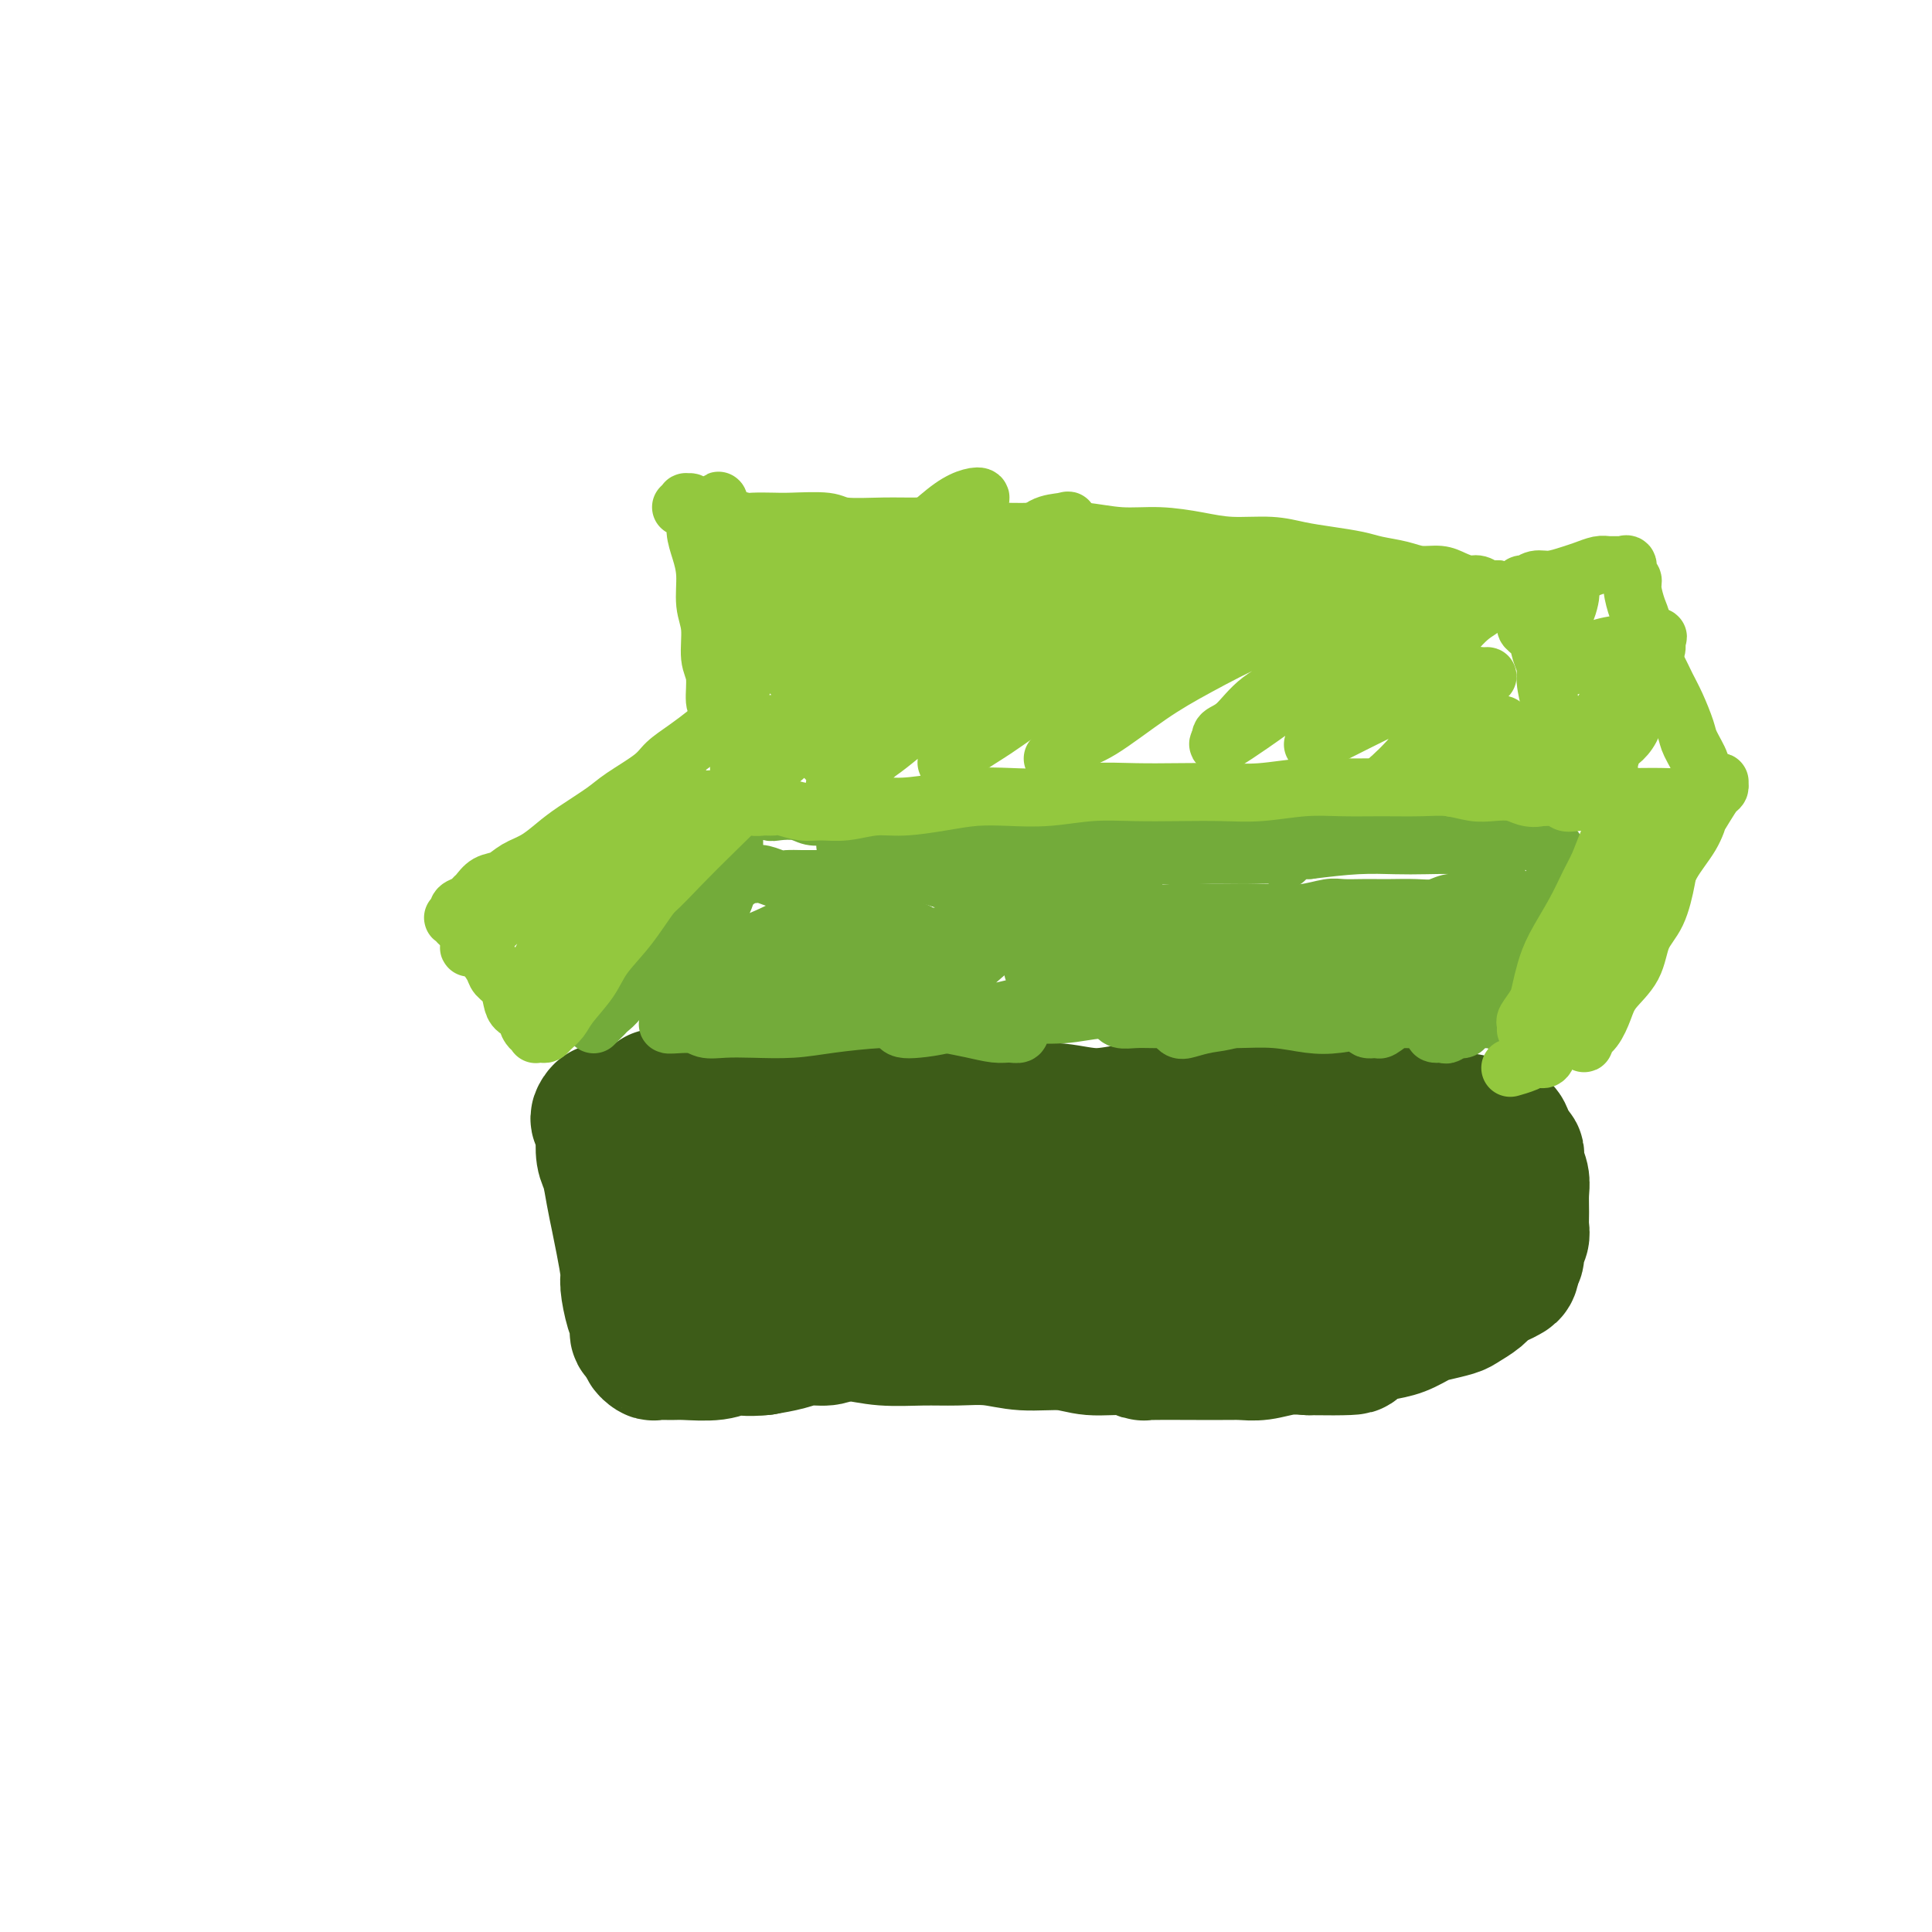 <svg viewBox='0 0 400 400' version='1.1' xmlns='http://www.w3.org/2000/svg' xmlns:xlink='http://www.w3.org/1999/xlink'><g fill='none' stroke='#3D5C18' stroke-width='28' stroke-linecap='round' stroke-linejoin='round'><path d='M126,231c-0.317,-0.511 -0.635,-1.023 -1,-1c-0.365,0.023 -0.778,0.579 -1,1c-0.222,0.421 -0.253,0.705 0,1c0.253,0.295 0.789,0.602 1,1c0.211,0.398 0.098,0.889 0,2c-0.098,1.111 -0.181,2.843 0,4c0.181,1.157 0.627,1.739 1,3c0.373,1.261 0.674,3.203 1,5c0.326,1.797 0.679,3.451 1,5c0.321,1.549 0.612,2.995 1,5c0.388,2.005 0.874,4.569 1,6c0.126,1.431 -0.106,1.728 0,3c0.106,1.272 0.551,3.518 1,5c0.449,1.482 0.904,2.201 1,3c0.096,0.799 -0.166,1.677 0,2c0.166,0.323 0.762,0.092 1,0c0.238,-0.092 0.119,-0.046 0,0'/><path d='M136,227c1.385,0.030 2.770,0.060 4,0c1.230,-0.060 2.303,-0.208 4,0c1.697,0.208 4.016,0.774 6,1c1.984,0.226 3.634,0.112 6,0c2.366,-0.112 5.449,-0.222 8,0c2.551,0.222 4.570,0.777 7,1c2.430,0.223 5.270,0.113 8,0c2.730,-0.113 5.350,-0.228 8,0c2.650,0.228 5.329,0.798 8,1c2.671,0.202 5.335,0.036 8,0c2.665,-0.036 5.330,0.057 8,0c2.670,-0.057 5.345,-0.264 8,0c2.655,0.264 5.289,0.999 8,1c2.711,0.001 5.500,-0.732 8,-1c2.500,-0.268 4.712,-0.072 7,0c2.288,0.072 4.652,0.019 7,0c2.348,-0.019 4.679,-0.005 7,0c2.321,0.005 4.633,0.000 7,0c2.367,-0.000 4.789,0.004 7,0c2.211,-0.004 4.212,-0.016 6,0c1.788,0.016 3.364,0.061 5,0c1.636,-0.061 3.332,-0.227 5,0c1.668,0.227 3.308,0.848 5,1c1.692,0.152 3.436,-0.165 5,0c1.564,0.165 2.948,0.813 4,1c1.052,0.187 1.773,-0.088 3,0c1.227,0.088 2.958,0.537 4,1c1.042,0.463 1.393,0.938 2,1c0.607,0.062 1.471,-0.291 2,0c0.529,0.291 0.723,1.226 1,2c0.277,0.774 0.639,1.387 1,2'/><path d='M313,238c0.552,0.763 0.933,0.672 1,1c0.067,0.328 -0.178,1.075 0,2c0.178,0.925 0.781,2.030 1,3c0.219,0.970 0.055,1.807 0,3c-0.055,1.193 0.000,2.743 0,4c-0.000,1.257 -0.056,2.221 0,3c0.056,0.779 0.223,1.374 0,2c-0.223,0.626 -0.836,1.282 -1,2c-0.164,0.718 0.123,1.499 0,2c-0.123,0.501 -0.654,0.723 -1,1c-0.346,0.277 -0.507,0.610 -1,1c-0.493,0.390 -1.316,0.835 -2,1c-0.684,0.165 -1.227,0.048 -2,0c-0.773,-0.048 -1.777,-0.027 -3,0c-1.223,0.027 -2.667,0.060 -4,0c-1.333,-0.060 -2.555,-0.212 -4,0c-1.445,0.212 -3.111,0.789 -5,1c-1.889,0.211 -3.999,0.057 -6,0c-2.001,-0.057 -3.891,-0.015 -6,0c-2.109,0.015 -4.436,0.004 -7,0c-2.564,-0.004 -5.365,-0.001 -8,0c-2.635,0.001 -5.103,0.000 -8,0c-2.897,-0.000 -6.221,0.000 -9,0c-2.779,-0.000 -5.012,-0.001 -8,0c-2.988,0.001 -6.730,0.004 -10,0c-3.270,-0.004 -6.070,-0.015 -9,0c-2.930,0.015 -5.992,0.057 -9,0c-3.008,-0.057 -5.961,-0.211 -9,0c-3.039,0.211 -6.164,0.788 -9,1c-2.836,0.212 -5.382,0.061 -8,0c-2.618,-0.061 -5.309,-0.030 -8,0'/><path d='M178,265c-21.656,0.087 -9.795,-0.694 -7,-1c2.795,-0.306 -3.474,-0.137 -7,0c-3.526,0.137 -4.309,0.243 -6,0c-1.691,-0.243 -4.291,-0.835 -6,-1c-1.709,-0.165 -2.528,0.095 -4,0c-1.472,-0.095 -3.596,-0.547 -5,-1c-1.404,-0.453 -2.089,-0.908 -3,-1c-0.911,-0.092 -2.048,0.180 -3,0c-0.952,-0.180 -1.717,-0.810 -2,-1c-0.283,-0.190 -0.083,0.062 0,0c0.083,-0.062 0.050,-0.439 0,-1c-0.050,-0.561 -0.117,-1.308 0,-2c0.117,-0.692 0.416,-1.329 1,-2c0.584,-0.671 1.452,-1.377 2,-2c0.548,-0.623 0.776,-1.165 1,-2c0.224,-0.835 0.445,-1.964 1,-3c0.555,-1.036 1.444,-1.979 2,-3c0.556,-1.021 0.780,-2.121 1,-3c0.220,-0.879 0.437,-1.538 1,-2c0.563,-0.462 1.471,-0.727 2,-1c0.529,-0.273 0.679,-0.556 1,-1c0.321,-0.444 0.815,-1.051 1,-1c0.185,0.051 0.062,0.760 0,1c-0.062,0.240 -0.062,0.011 0,0c0.062,-0.011 0.185,0.197 0,1c-0.185,0.803 -0.680,2.199 -1,3c-0.320,0.801 -0.467,1.005 -1,2c-0.533,0.995 -1.452,2.782 -2,4c-0.548,1.218 -0.724,1.866 -1,3c-0.276,1.134 -0.650,2.752 -1,4c-0.350,1.248 -0.675,2.124 -1,3'/><path d='M141,258c-1.021,3.774 -0.074,2.709 0,3c0.074,0.291 -0.726,1.938 -1,3c-0.274,1.062 -0.022,1.538 0,2c0.022,0.462 -0.186,0.909 0,1c0.186,0.091 0.767,-0.173 1,0c0.233,0.173 0.119,0.782 0,1c-0.119,0.218 -0.243,0.044 0,0c0.243,-0.044 0.852,0.041 1,0c0.148,-0.041 -0.165,-0.207 0,0c0.165,0.207 0.807,0.788 1,1c0.193,0.212 -0.062,0.056 0,0c0.062,-0.056 0.442,-0.011 1,0c0.558,0.011 1.294,-0.011 2,0c0.706,0.011 1.383,0.054 2,0c0.617,-0.054 1.172,-0.207 2,0c0.828,0.207 1.927,0.773 3,1c1.073,0.227 2.121,0.116 3,0c0.879,-0.116 1.591,-0.238 3,0c1.409,0.238 3.516,0.837 5,1c1.484,0.163 2.345,-0.111 3,0c0.655,0.111 1.105,0.607 2,1c0.895,0.393 2.236,0.684 3,1c0.764,0.316 0.953,0.658 1,1c0.047,0.342 -0.047,0.683 0,1c0.047,0.317 0.236,0.610 0,1c-0.236,0.390 -0.898,0.878 -2,1c-1.102,0.122 -2.643,-0.121 -4,0c-1.357,0.121 -2.531,0.606 -4,1c-1.469,0.394 -3.235,0.697 -5,1'/><path d='M158,279c-3.525,0.403 -4.836,-0.088 -6,0c-1.164,0.088 -2.181,0.757 -4,1c-1.819,0.243 -4.440,0.061 -6,0c-1.560,-0.061 -2.061,-0.003 -3,0c-0.939,0.003 -2.318,-0.051 -3,0c-0.682,0.051 -0.669,0.206 -1,0c-0.331,-0.206 -1.008,-0.772 -1,-1c0.008,-0.228 0.701,-0.117 1,0c0.299,0.117 0.205,0.241 1,0c0.795,-0.241 2.481,-0.848 4,-1c1.519,-0.152 2.872,0.152 4,0c1.128,-0.152 2.032,-0.760 4,-1c1.968,-0.240 4.998,-0.113 7,0c2.002,0.113 2.974,0.212 5,0c2.026,-0.212 5.106,-0.736 8,-1c2.894,-0.264 5.602,-0.268 8,0c2.398,0.268 4.487,0.808 7,1c2.513,0.192 5.452,0.036 8,0c2.548,-0.036 4.706,0.047 7,0c2.294,-0.047 4.724,-0.224 7,0c2.276,0.224 4.399,0.848 7,1c2.601,0.152 5.680,-0.170 8,0c2.320,0.170 3.881,0.830 6,1c2.119,0.170 4.797,-0.151 7,0c2.203,0.151 3.932,0.773 4,1c0.068,0.227 -1.526,0.057 1,0c2.526,-0.057 9.171,-0.001 13,0c3.829,0.001 4.841,-0.051 6,0c1.159,0.051 2.466,0.206 4,0c1.534,-0.206 3.295,-0.773 5,-1c1.705,-0.227 3.352,-0.113 5,0'/><path d='M271,279c16.653,0.225 6.785,-0.712 4,-1c-2.785,-0.288 1.512,0.074 4,0c2.488,-0.074 3.168,-0.583 4,-1c0.832,-0.417 1.816,-0.742 3,-1c1.184,-0.258 2.567,-0.450 4,-1c1.433,-0.550 2.915,-1.460 4,-2c1.085,-0.540 1.771,-0.712 3,-1c1.229,-0.288 3.001,-0.693 4,-1c0.999,-0.307 1.227,-0.516 2,-1c0.773,-0.484 2.092,-1.242 3,-2c0.908,-0.758 1.406,-1.516 2,-2c0.594,-0.484 1.283,-0.694 2,-1c0.717,-0.306 1.462,-0.707 2,-1c0.538,-0.293 0.871,-0.478 1,-1c0.129,-0.522 0.056,-1.382 0,-2c-0.056,-0.618 -0.094,-0.996 0,-1c0.094,-0.004 0.321,0.364 0,0c-0.321,-0.364 -1.189,-1.462 -2,-2c-0.811,-0.538 -1.565,-0.517 -2,-1c-0.435,-0.483 -0.550,-1.470 -1,-2c-0.450,-0.530 -1.234,-0.603 -2,-1c-0.766,-0.397 -1.514,-1.117 -2,-2c-0.486,-0.883 -0.712,-1.928 -1,-3c-0.288,-1.072 -0.640,-2.171 -1,-3c-0.360,-0.829 -0.727,-1.389 -1,-2c-0.273,-0.611 -0.450,-1.274 -1,-2c-0.550,-0.726 -1.473,-1.515 -2,-2c-0.527,-0.485 -0.657,-0.666 -1,-1c-0.343,-0.334 -0.900,-0.821 -2,-1c-1.100,-0.179 -2.743,-0.051 -4,0c-1.257,0.051 -2.129,0.026 -3,0'/><path d='M288,238c-2.939,-0.428 -4.286,0.501 -6,1c-1.714,0.499 -3.795,0.567 -6,1c-2.205,0.433 -4.533,1.230 -7,2c-2.467,0.770 -5.071,1.513 -8,2c-2.929,0.487 -6.181,0.718 -9,1c-2.819,0.282 -5.203,0.616 -8,1c-2.797,0.384 -6.006,0.817 -9,1c-2.994,0.183 -5.772,0.116 -9,0c-3.228,-0.116 -6.906,-0.280 -10,0c-3.094,0.280 -5.604,1.004 -8,1c-2.396,-0.004 -4.679,-0.737 -7,-1c-2.321,-0.263 -4.681,-0.057 -7,0c-2.319,0.057 -4.596,-0.036 -7,0c-2.404,0.036 -4.936,0.202 -7,0c-2.064,-0.202 -3.660,-0.772 -5,-1c-1.340,-0.228 -2.425,-0.114 -4,0c-1.575,0.114 -3.641,0.227 -5,0c-1.359,-0.227 -2.011,-0.793 -3,-1c-0.989,-0.207 -2.314,-0.056 -3,0c-0.686,0.056 -0.731,0.016 -1,0c-0.269,-0.016 -0.761,-0.008 -1,0c-0.239,0.008 -0.225,0.015 1,0c1.225,-0.015 3.662,-0.053 5,0c1.338,0.053 1.578,0.196 3,0c1.422,-0.196 4.025,-0.732 6,-1c1.975,-0.268 3.323,-0.268 5,0c1.677,0.268 3.682,0.803 6,1c2.318,0.197 4.948,0.056 7,0c2.052,-0.056 3.526,-0.028 5,0'/><path d='M196,245c6.730,0.061 5.555,0.212 6,0c0.445,-0.212 2.510,-0.788 4,-1c1.490,-0.212 2.404,-0.060 3,0c0.596,0.060 0.873,0.029 1,0c0.127,-0.029 0.104,-0.057 0,0c-0.104,0.057 -0.288,0.197 -1,0c-0.712,-0.197 -1.953,-0.732 -3,-1c-1.047,-0.268 -1.901,-0.269 -3,0c-1.099,0.269 -2.445,0.808 -4,1c-1.555,0.192 -3.319,0.037 -5,0c-1.681,-0.037 -3.277,0.043 -5,0c-1.723,-0.043 -3.572,-0.208 -5,0c-1.428,0.208 -2.435,0.788 -3,1c-0.565,0.212 -0.687,0.057 -1,0c-0.313,-0.057 -0.815,-0.015 -1,0c-0.185,0.015 -0.053,0.004 0,0c0.053,-0.004 0.026,-0.002 0,0'/></g>
<g fill='none' stroke='#73AB3A' stroke-width='12' stroke-linecap='round' stroke-linejoin='round'><path d='M123,212c0.023,-0.024 0.047,-0.047 0,0c-0.047,0.047 -0.164,0.166 0,0c0.164,-0.166 0.610,-0.615 1,-1c0.390,-0.385 0.726,-0.706 1,-1c0.274,-0.294 0.486,-0.561 1,-1c0.514,-0.439 1.329,-1.050 2,-2c0.671,-0.950 1.199,-2.240 2,-3c0.801,-0.760 1.876,-0.989 3,-2c1.124,-1.011 2.296,-2.803 3,-4c0.704,-1.197 0.939,-1.798 2,-3c1.061,-1.202 2.949,-3.005 4,-4c1.051,-0.995 1.267,-1.180 2,-2c0.733,-0.820 1.983,-2.273 3,-3c1.017,-0.727 1.800,-0.727 2,-1c0.200,-0.273 -0.184,-0.818 0,-1c0.184,-0.182 0.937,0.000 1,0c0.063,-0.000 -0.565,-0.182 -1,0c-0.435,0.182 -0.677,0.728 -1,1c-0.323,0.272 -0.726,0.269 -1,1c-0.274,0.731 -0.420,2.197 -1,3c-0.580,0.803 -1.594,0.944 -2,1c-0.406,0.056 -0.203,0.028 0,0'/><path d='M135,200c-0.397,0.096 -0.795,0.193 -1,0c-0.205,-0.193 -0.218,-0.674 0,-1c0.218,-0.326 0.666,-0.495 1,-1c0.334,-0.505 0.555,-1.346 1,-2c0.445,-0.654 1.116,-1.121 2,-2c0.884,-0.879 1.981,-2.172 3,-3c1.019,-0.828 1.960,-1.193 3,-2c1.040,-0.807 2.177,-2.058 3,-3c0.823,-0.942 1.330,-1.577 2,-2c0.670,-0.423 1.504,-0.635 2,-1c0.496,-0.365 0.654,-0.882 1,-1c0.346,-0.118 0.880,0.165 1,0c0.120,-0.165 -0.176,-0.776 0,-1c0.176,-0.224 0.823,-0.061 1,0c0.177,0.061 -0.114,0.020 0,0c0.114,-0.020 0.635,-0.019 1,0c0.365,0.019 0.576,0.058 1,0c0.424,-0.058 1.061,-0.212 2,0c0.939,0.212 2.180,0.789 3,1c0.820,0.211 1.218,0.057 2,0c0.782,-0.057 1.948,-0.015 3,0c1.052,0.015 1.990,0.005 3,0c1.010,-0.005 2.093,-0.005 3,0c0.907,0.005 1.638,0.015 3,0c1.362,-0.015 3.354,-0.054 5,0c1.646,0.054 2.946,0.200 4,0c1.054,-0.200 1.861,-0.746 3,-1c1.139,-0.254 2.611,-0.215 4,0c1.389,0.215 2.694,0.608 4,1'/><path d='M195,182c6.497,0.150 2.741,0.027 2,0c-0.741,-0.027 1.534,0.044 3,0c1.466,-0.044 2.124,-0.204 3,0c0.876,0.204 1.971,0.772 3,1c1.029,0.228 1.993,0.117 3,0c1.007,-0.117 2.059,-0.238 3,0c0.941,0.238 1.773,0.837 3,1c1.227,0.163 2.849,-0.110 4,0c1.151,0.110 1.831,0.603 3,1c1.169,0.397 2.829,0.699 4,1c1.171,0.301 1.854,0.603 3,1c1.146,0.397 2.755,0.891 4,1c1.245,0.109 2.126,-0.167 3,0c0.874,0.167 1.741,0.777 3,1c1.259,0.223 2.911,0.060 4,0c1.089,-0.060 1.617,-0.016 3,0c1.383,0.016 3.622,0.004 5,0c1.378,-0.004 1.897,-0.000 3,0c1.103,0.000 2.792,-0.004 4,0c1.208,0.004 1.936,0.015 3,0c1.064,-0.015 2.466,-0.057 4,0c1.534,0.057 3.201,0.211 5,0c1.799,-0.211 3.729,-0.789 5,-1c1.271,-0.211 1.883,-0.057 3,0c1.117,0.057 2.739,0.016 4,0c1.261,-0.016 2.161,-0.008 3,0c0.839,0.008 1.617,0.016 3,0c1.383,-0.016 3.371,-0.056 5,0c1.629,0.056 2.900,0.207 4,0c1.100,-0.207 2.029,-0.774 3,-1c0.971,-0.226 1.986,-0.113 3,0'/><path d='M303,187c10.721,-0.520 5.525,-0.820 4,-1c-1.525,-0.180 0.621,-0.240 2,0c1.379,0.240 1.990,0.782 3,1c1.010,0.218 2.418,0.114 3,0c0.582,-0.114 0.338,-0.238 1,0c0.662,0.238 2.230,0.837 3,1c0.770,0.163 0.743,-0.109 1,0c0.257,0.109 0.798,0.598 1,1c0.202,0.402 0.065,0.716 0,1c-0.065,0.284 -0.059,0.539 0,1c0.059,0.461 0.171,1.127 0,2c-0.171,0.873 -0.623,1.952 -1,3c-0.377,1.048 -0.678,2.066 -1,3c-0.322,0.934 -0.664,1.783 -1,3c-0.336,1.217 -0.664,2.803 -1,4c-0.336,1.197 -0.678,2.004 -1,3c-0.322,0.996 -0.622,2.181 -1,3c-0.378,0.819 -0.833,1.273 -1,2c-0.167,0.727 -0.045,1.726 0,2c0.045,0.274 0.012,-0.178 0,0c-0.012,0.178 -0.003,0.985 0,1c0.003,0.015 -0.000,-0.762 0,-1c0.000,-0.238 0.004,0.062 0,0c-0.004,-0.062 -0.015,-0.484 0,-1c0.015,-0.516 0.057,-1.124 0,-2c-0.057,-0.876 -0.211,-2.021 0,-3c0.211,-0.979 0.789,-1.793 1,-3c0.211,-1.207 0.057,-2.808 0,-4c-0.057,-1.192 -0.015,-1.975 0,-3c0.015,-1.025 0.004,-2.293 0,-3c-0.004,-0.707 -0.002,-0.854 0,-1'/><path d='M315,196c0.142,-3.247 -0.002,-1.363 0,-1c0.002,0.363 0.149,-0.795 0,-1c-0.149,-0.205 -0.595,0.542 -1,1c-0.405,0.458 -0.768,0.627 -1,1c-0.232,0.373 -0.332,0.948 -1,2c-0.668,1.052 -1.905,2.579 -3,4c-1.095,1.421 -2.047,2.734 -2,3c0.047,0.266 1.095,-0.517 0,1c-1.095,1.517 -4.333,5.333 -6,7c-1.667,1.667 -1.764,1.184 -2,1c-0.236,-0.184 -0.611,-0.068 -1,0c-0.389,0.068 -0.792,0.087 -1,0c-0.208,-0.087 -0.221,-0.281 0,-1c0.221,-0.719 0.675,-1.965 1,-3c0.325,-1.035 0.521,-1.860 1,-3c0.479,-1.140 1.242,-2.596 2,-4c0.758,-1.404 1.511,-2.755 2,-4c0.489,-1.245 0.713,-2.385 1,-3c0.287,-0.615 0.637,-0.707 1,-1c0.363,-0.293 0.738,-0.787 1,-1c0.262,-0.213 0.411,-0.145 0,0c-0.411,0.145 -1.383,0.366 -2,1c-0.617,0.634 -0.880,1.680 -2,3c-1.120,1.320 -3.097,2.914 -4,4c-0.903,1.086 -0.733,1.666 -2,3c-1.267,1.334 -3.972,3.423 -6,5c-2.028,1.577 -3.381,2.641 -4,3c-0.619,0.359 -0.506,0.014 -1,0c-0.494,-0.014 -1.594,0.304 -2,0c-0.406,-0.304 -0.116,-1.230 0,-2c0.116,-0.770 0.058,-1.385 0,-2'/><path d='M283,209c-0.330,-1.626 0.346,-3.692 1,-5c0.654,-1.308 1.286,-1.858 2,-3c0.714,-1.142 1.511,-2.877 2,-4c0.489,-1.123 0.671,-1.633 1,-2c0.329,-0.367 0.804,-0.592 1,-1c0.196,-0.408 0.112,-1.000 0,-1c-0.112,0.000 -0.252,0.593 -1,1c-0.748,0.407 -2.103,0.629 -3,1c-0.897,0.371 -1.337,0.891 -3,2c-1.663,1.109 -4.548,2.808 -7,4c-2.452,1.192 -4.470,1.878 -7,3c-2.530,1.122 -5.570,2.680 -8,4c-2.430,1.320 -4.249,2.400 -6,3c-1.751,0.600 -3.434,0.718 -5,1c-1.566,0.282 -3.017,0.727 -4,1c-0.983,0.273 -1.499,0.375 -2,0c-0.501,-0.375 -0.986,-1.227 -1,-2c-0.014,-0.773 0.443,-1.467 1,-2c0.557,-0.533 1.215,-0.906 2,-2c0.785,-1.094 1.698,-2.910 3,-4c1.302,-1.090 2.992,-1.454 4,-2c1.008,-0.546 1.334,-1.272 2,-2c0.666,-0.728 1.671,-1.457 2,-2c0.329,-0.543 -0.019,-0.900 0,-1c0.019,-0.100 0.403,0.055 0,0c-0.403,-0.055 -1.594,-0.321 -3,0c-1.406,0.321 -3.026,1.230 -5,2c-1.974,0.770 -4.302,1.402 -7,2c-2.698,0.598 -5.765,1.161 -9,2c-3.235,0.839 -6.639,1.954 -10,3c-3.361,1.046 -6.681,2.023 -10,3'/><path d='M213,208c-8.446,2.049 -7.560,1.671 -9,2c-1.440,0.329 -5.207,1.365 -8,2c-2.793,0.635 -4.613,0.870 -6,1c-1.387,0.130 -2.343,0.155 -3,0c-0.657,-0.155 -1.016,-0.490 -1,-1c0.016,-0.510 0.407,-1.194 1,-2c0.593,-0.806 1.387,-1.734 3,-3c1.613,-1.266 4.046,-2.872 6,-4c1.954,-1.128 3.429,-1.780 5,-3c1.571,-1.220 3.239,-3.007 5,-4c1.761,-0.993 3.615,-1.191 5,-2c1.385,-0.809 2.302,-2.228 3,-3c0.698,-0.772 1.176,-0.895 1,-1c-0.176,-0.105 -1.008,-0.190 -2,0c-0.992,0.190 -2.145,0.655 -4,1c-1.855,0.345 -4.413,0.571 -7,1c-2.587,0.429 -5.205,1.060 -8,2c-2.795,0.940 -5.769,2.188 -9,3c-3.231,0.812 -6.718,1.189 -10,2c-3.282,0.811 -6.358,2.056 -9,3c-2.642,0.944 -4.850,1.586 -7,2c-2.150,0.414 -4.242,0.601 -6,1c-1.758,0.399 -3.181,1.012 -4,1c-0.819,-0.012 -1.032,-0.648 -1,-1c0.032,-0.352 0.310,-0.419 1,-1c0.690,-0.581 1.791,-1.674 3,-3c1.209,-1.326 2.526,-2.883 4,-4c1.474,-1.117 3.107,-1.794 5,-3c1.893,-1.206 4.048,-2.940 6,-4c1.952,-1.060 3.701,-1.446 5,-2c1.299,-0.554 2.150,-1.277 3,-2'/><path d='M175,186c3.364,-1.921 2.273,-1.225 2,-1c-0.273,0.225 0.271,-0.023 0,0c-0.271,0.023 -1.358,0.317 -3,1c-1.642,0.683 -3.840,1.755 -6,3c-2.160,1.245 -4.283,2.662 -7,4c-2.717,1.338 -6.029,2.597 -9,4c-2.971,1.403 -5.602,2.950 -8,4c-2.398,1.050 -4.563,1.602 -6,2c-1.437,0.398 -2.147,0.640 -3,1c-0.853,0.360 -1.849,0.838 -2,1c-0.151,0.162 0.544,0.009 1,0c0.456,-0.009 0.675,0.125 2,0c1.325,-0.125 3.756,-0.509 6,-1c2.244,-0.491 4.300,-1.091 7,-2c2.700,-0.909 6.044,-2.129 9,-3c2.956,-0.871 5.525,-1.393 8,-2c2.475,-0.607 4.857,-1.298 8,-2c3.143,-0.702 7.049,-1.416 9,-2c1.951,-0.584 1.948,-1.037 3,-1c1.052,0.037 3.159,0.566 4,1c0.841,0.434 0.416,0.774 0,1c-0.416,0.226 -0.822,0.338 -2,1c-1.178,0.662 -3.128,1.872 -5,3c-1.872,1.128 -3.666,2.172 -6,3c-2.334,0.828 -5.209,1.440 -8,2c-2.791,0.560 -5.497,1.068 -8,2c-2.503,0.932 -4.803,2.288 -7,3c-2.197,0.712 -4.290,0.778 -6,1c-1.710,0.222 -3.037,0.598 -4,1c-0.963,0.402 -1.561,0.829 -2,1c-0.439,0.171 -0.720,0.085 -1,0'/><path d='M141,211c-5.539,1.713 -1.387,0.996 1,1c2.387,0.004 3.007,0.730 4,1c0.993,0.270 2.357,0.083 4,0c1.643,-0.083 3.564,-0.061 6,0c2.436,0.061 5.388,0.160 8,0c2.612,-0.160 4.886,-0.580 8,-1c3.114,-0.420 7.068,-0.842 10,-1c2.932,-0.158 4.841,-0.052 7,0c2.159,0.052 4.568,0.051 7,0c2.432,-0.051 4.888,-0.154 7,0c2.112,0.154 3.881,0.563 5,1c1.119,0.437 1.589,0.903 2,1c0.411,0.097 0.765,-0.173 1,0c0.235,0.173 0.353,0.790 0,1c-0.353,0.210 -1.177,0.015 -2,0c-0.823,-0.015 -1.647,0.151 -3,0c-1.353,-0.151 -3.237,-0.619 -5,-1c-1.763,-0.381 -3.405,-0.677 -5,-1c-1.595,-0.323 -3.141,-0.675 -5,-1c-1.859,-0.325 -4.030,-0.624 -6,-1c-1.970,-0.376 -3.740,-0.829 -5,-1c-1.260,-0.171 -2.010,-0.060 -3,0c-0.990,0.060 -2.219,0.069 -3,0c-0.781,-0.069 -1.113,-0.215 -1,0c0.113,0.215 0.672,0.790 1,1c0.328,0.210 0.426,0.056 1,0c0.574,-0.056 1.623,-0.015 3,0c1.377,0.015 3.080,0.004 5,0c1.920,-0.004 4.055,-0.001 6,0c1.945,0.001 3.698,0.000 6,0c2.302,-0.000 5.151,-0.000 8,0'/><path d='M203,210c5.844,0.138 5.954,-0.016 8,0c2.046,0.016 6.029,0.201 9,0c2.971,-0.201 4.930,-0.790 8,-1c3.070,-0.210 7.251,-0.043 10,0c2.749,0.043 4.065,-0.040 6,0c1.935,0.040 4.489,0.203 7,0c2.511,-0.203 4.981,-0.772 7,-1c2.019,-0.228 3.588,-0.114 5,0c1.412,0.114 2.667,0.227 4,0c1.333,-0.227 2.746,-0.793 4,-1c1.254,-0.207 2.350,-0.056 3,0c0.650,0.056 0.853,0.015 1,0c0.147,-0.015 0.236,-0.004 0,0c-0.236,0.004 -0.799,0.001 -2,0c-1.201,-0.001 -3.042,-0.001 -4,0c-0.958,0.001 -1.033,0.001 -2,0c-0.967,-0.001 -2.827,-0.003 -5,0c-2.173,0.003 -4.659,0.012 -7,0c-2.341,-0.012 -4.538,-0.044 -7,0c-2.462,0.044 -5.191,0.163 -8,0c-2.809,-0.163 -5.699,-0.607 -8,-1c-2.301,-0.393 -4.015,-0.734 -6,-1c-1.985,-0.266 -4.243,-0.456 -6,-1c-1.757,-0.544 -3.012,-1.440 -4,-2c-0.988,-0.560 -1.708,-0.784 -2,-1c-0.292,-0.216 -0.157,-0.426 0,-1c0.157,-0.574 0.335,-1.513 1,-2c0.665,-0.487 1.817,-0.522 3,-1c1.183,-0.478 2.395,-1.398 4,-2c1.605,-0.602 3.601,-0.886 5,-1c1.399,-0.114 2.199,-0.057 3,0'/><path d='M230,194c3.327,-1.159 3.643,-1.058 4,-1c0.357,0.058 0.755,0.072 1,0c0.245,-0.072 0.339,-0.230 0,0c-0.339,0.230 -1.109,0.846 -2,1c-0.891,0.154 -1.901,-0.156 -3,0c-1.099,0.156 -2.286,0.778 -4,1c-1.714,0.222 -3.955,0.045 -6,0c-2.045,-0.045 -3.892,0.040 -6,0c-2.108,-0.040 -4.475,-0.207 -6,0c-1.525,0.207 -2.208,0.788 -3,1c-0.792,0.212 -1.693,0.056 -2,0c-0.307,-0.056 -0.018,-0.011 0,0c0.018,0.011 -0.233,-0.012 0,0c0.233,0.012 0.950,0.058 2,0c1.050,-0.058 2.432,-0.219 4,0c1.568,0.219 3.324,0.818 6,1c2.676,0.182 6.274,-0.053 9,0c2.726,0.053 4.580,0.393 7,1c2.420,0.607 5.405,1.482 9,2c3.595,0.518 7.801,0.679 11,1c3.199,0.321 5.393,0.803 8,1c2.607,0.197 5.629,0.108 8,0c2.371,-0.108 4.092,-0.235 6,0c1.908,0.235 4.002,0.831 6,1c1.998,0.169 3.899,-0.091 5,0c1.101,0.091 1.402,0.531 2,1c0.598,0.469 1.495,0.965 2,1c0.505,0.035 0.620,-0.393 0,0c-0.620,0.393 -1.975,1.606 -3,2c-1.025,0.394 -1.722,-0.030 -3,0c-1.278,0.030 -3.139,0.515 -5,1'/><path d='M277,208c-2.929,0.464 -4.752,0.123 -7,0c-2.248,-0.123 -4.920,-0.029 -7,0c-2.080,0.029 -3.567,-0.007 -6,0c-2.433,0.007 -5.811,0.058 -8,0c-2.189,-0.058 -3.189,-0.226 -5,0c-1.811,0.226 -4.433,0.844 -6,1c-1.567,0.156 -2.079,-0.151 -3,0c-0.921,0.151 -2.252,0.758 -3,1c-0.748,0.242 -0.912,0.117 -1,0c-0.088,-0.117 -0.098,-0.228 0,0c0.098,0.228 0.305,0.793 1,1c0.695,0.207 1.877,0.056 3,0c1.123,-0.056 2.188,-0.016 4,0c1.812,0.016 4.370,0.008 6,0c1.630,-0.008 2.331,-0.015 4,0c1.669,0.015 4.306,0.053 7,0c2.694,-0.053 5.445,-0.196 8,0c2.555,0.196 4.915,0.732 7,1c2.085,0.268 3.895,0.268 6,0c2.105,-0.268 4.504,-0.803 7,-1c2.496,-0.197 5.088,-0.057 7,0c1.912,0.057 3.145,0.030 5,0c1.855,-0.030 4.330,-0.064 6,0c1.670,0.064 2.533,0.228 4,0c1.467,-0.228 3.539,-0.846 5,-1c1.461,-0.154 2.311,0.155 3,0c0.689,-0.155 1.216,-0.773 2,-1c0.784,-0.227 1.827,-0.061 2,0c0.173,0.061 -0.522,0.017 -1,0c-0.478,-0.017 -0.739,-0.009 -1,0'/><path d='M316,209c5.448,-0.220 -0.432,0.728 -3,1c-2.568,0.272 -1.826,-0.134 -2,0c-0.174,0.134 -1.266,0.807 -2,1c-0.734,0.193 -1.111,-0.095 -2,0c-0.889,0.095 -2.292,0.571 -3,1c-0.708,0.429 -0.722,0.809 -1,1c-0.278,0.191 -0.821,0.192 -1,0c-0.179,-0.192 0.007,-0.576 0,-1c-0.007,-0.424 -0.205,-0.889 0,-1c0.205,-0.111 0.814,0.132 1,0c0.186,-0.132 -0.051,-0.640 0,-1c0.051,-0.360 0.391,-0.571 1,-1c0.609,-0.429 1.488,-1.075 2,-2c0.512,-0.925 0.658,-2.128 1,-3c0.342,-0.872 0.880,-1.413 1,-2c0.120,-0.587 -0.178,-1.219 0,-2c0.178,-0.781 0.832,-1.712 1,-2c0.168,-0.288 -0.148,0.067 0,0c0.148,-0.067 0.761,-0.555 1,-1c0.239,-0.445 0.102,-0.847 0,-1c-0.102,-0.153 -0.171,-0.055 0,0c0.171,0.055 0.583,0.069 1,0c0.417,-0.069 0.840,-0.222 1,0c0.160,0.222 0.058,0.819 0,1c-0.058,0.181 -0.073,-0.053 0,0c0.073,0.053 0.233,0.393 0,1c-0.233,0.607 -0.858,1.480 -1,2c-0.142,0.520 0.199,0.686 0,1c-0.199,0.314 -0.938,0.777 -1,1c-0.062,0.223 0.554,0.207 1,0c0.446,-0.207 0.723,-0.603 1,-1'/><path d='M312,201c0.487,0.544 0.705,-0.095 1,-1c0.295,-0.905 0.668,-2.075 1,-3c0.332,-0.925 0.622,-1.603 1,-2c0.378,-0.397 0.845,-0.512 1,-1c0.155,-0.488 -0.002,-1.350 0,-2c0.002,-0.650 0.163,-1.087 0,-1c-0.163,0.087 -0.650,0.699 -1,1c-0.350,0.301 -0.564,0.290 -1,1c-0.436,0.710 -1.094,2.140 -2,3c-0.906,0.860 -2.060,1.149 -3,2c-0.940,0.851 -1.667,2.264 -2,3c-0.333,0.736 -0.272,0.796 -1,1c-0.728,0.204 -2.244,0.551 -3,1c-0.756,0.449 -0.750,0.999 -1,1c-0.250,0.001 -0.756,-0.548 -1,-1c-0.244,-0.452 -0.227,-0.808 -1,-1c-0.773,-0.192 -2.334,-0.218 -3,-1c-0.666,-0.782 -0.435,-2.318 -1,-3c-0.565,-0.682 -1.927,-0.509 -3,-1c-1.073,-0.491 -1.856,-1.644 -3,-2c-1.144,-0.356 -2.647,0.086 -4,0c-1.353,-0.086 -2.555,-0.700 -4,-1c-1.445,-0.300 -3.135,-0.287 -5,0c-1.865,0.287 -3.907,0.847 -6,1c-2.093,0.153 -4.237,-0.102 -7,0c-2.763,0.102 -6.146,0.560 -9,1c-2.854,0.440 -5.179,0.861 -8,1c-2.821,0.139 -6.138,-0.004 -9,0c-2.862,0.004 -5.271,0.155 -8,0c-2.729,-0.155 -5.780,-0.616 -8,-1c-2.220,-0.384 -3.610,-0.692 -5,-1'/><path d='M217,195c-11.018,-0.104 -6.064,-0.865 -5,-1c1.064,-0.135 -1.764,0.356 -3,0c-1.236,-0.356 -0.881,-1.561 -1,-2c-0.119,-0.439 -0.711,-0.114 -1,0c-0.289,0.114 -0.273,0.017 0,0c0.273,-0.017 0.805,0.047 1,0c0.195,-0.047 0.052,-0.205 0,0c-0.052,0.205 -0.015,0.773 0,1c0.015,0.227 0.007,0.114 0,0'/><path d='M146,194c-0.089,-0.893 -0.179,-1.785 0,-2c0.179,-0.215 0.625,0.249 1,0c0.375,-0.249 0.679,-1.211 1,-2c0.321,-0.789 0.660,-1.404 1,-2c0.340,-0.596 0.679,-1.174 1,-2c0.321,-0.826 0.622,-1.901 1,-3c0.378,-1.099 0.833,-2.223 1,-3c0.167,-0.777 0.045,-1.206 0,-2c-0.045,-0.794 -0.012,-1.953 0,-3c0.012,-1.047 0.003,-1.983 0,-3c-0.003,-1.017 -0.002,-2.115 0,-3c0.002,-0.885 0.003,-1.558 0,-2c-0.003,-0.442 -0.012,-0.652 0,-1c0.012,-0.348 0.045,-0.835 0,-1c-0.045,-0.165 -0.169,-0.007 0,0c0.169,0.007 0.630,-0.138 1,0c0.370,0.138 0.650,0.559 1,1c0.350,0.441 0.772,0.902 1,1c0.228,0.098 0.262,-0.166 1,0c0.738,0.166 2.179,0.762 3,1c0.821,0.238 1.022,0.116 2,0c0.978,-0.116 2.733,-0.227 4,0c1.267,0.227 2.046,0.793 3,1c0.954,0.207 2.085,0.055 3,0c0.915,-0.055 1.615,-0.015 3,0c1.385,0.015 3.454,0.004 5,0c1.546,-0.004 2.570,-0.001 4,0c1.430,0.001 3.266,0.000 5,0c1.734,-0.000 3.367,-0.000 5,0'/><path d='M193,169c7.198,0.464 4.694,0.124 5,0c0.306,-0.124 3.424,-0.033 6,0c2.576,0.033 4.611,0.009 6,0c1.389,-0.009 2.134,-0.002 4,0c1.866,0.002 4.855,0.001 7,0c2.145,-0.001 3.448,-0.000 5,0c1.552,0.000 3.354,0.000 5,0c1.646,-0.000 3.135,-0.000 5,0c1.865,0.000 4.104,0.000 6,0c1.896,-0.000 3.447,-0.000 5,0c1.553,0.000 3.107,0.000 5,0c1.893,-0.000 4.126,-0.001 6,0c1.874,0.001 3.390,0.004 5,0c1.610,-0.004 3.316,-0.015 5,0c1.684,0.015 3.348,0.055 5,0c1.652,-0.055 3.291,-0.207 5,0c1.709,0.207 3.486,0.772 5,1c1.514,0.228 2.764,0.117 4,0c1.236,-0.117 2.456,-0.242 4,0c1.544,0.242 3.411,0.849 5,1c1.589,0.151 2.898,-0.156 4,0c1.102,0.156 1.996,0.774 3,1c1.004,0.226 2.119,0.060 3,0c0.881,-0.060 1.528,-0.012 2,0c0.472,0.012 0.771,-0.011 1,0c0.229,0.011 0.390,0.055 1,0c0.610,-0.055 1.669,-0.208 2,0c0.331,0.208 -0.066,0.777 0,1c0.066,0.223 0.595,0.098 1,0c0.405,-0.098 0.687,-0.171 1,0c0.313,0.171 0.656,0.585 1,1'/><path d='M315,174c6.356,0.791 3.746,0.267 3,0c-0.746,-0.267 0.374,-0.279 1,0c0.626,0.279 0.760,0.848 1,1c0.240,0.152 0.587,-0.114 1,0c0.413,0.114 0.891,0.607 1,1c0.109,0.393 -0.151,0.685 0,1c0.151,0.315 0.713,0.653 1,1c0.287,0.347 0.298,0.704 0,1c-0.298,0.296 -0.905,0.532 -1,1c-0.095,0.468 0.322,1.167 0,2c-0.322,0.833 -1.382,1.799 -2,3c-0.618,1.201 -0.795,2.636 -1,4c-0.205,1.364 -0.437,2.657 -1,4c-0.563,1.343 -1.456,2.737 -2,4c-0.544,1.263 -0.738,2.396 -1,3c-0.262,0.604 -0.591,0.680 -1,1c-0.409,0.320 -0.898,0.884 -1,1c-0.102,0.116 0.184,-0.216 0,-1c-0.184,-0.784 -0.837,-2.018 -1,-3c-0.163,-0.982 0.163,-1.710 0,-3c-0.163,-1.290 -0.814,-3.143 -1,-5c-0.186,-1.857 0.095,-3.720 0,-5c-0.095,-1.280 -0.564,-1.979 -1,-3c-0.436,-1.021 -0.839,-2.365 -1,-3c-0.161,-0.635 -0.080,-0.562 -1,-1c-0.920,-0.438 -2.839,-1.386 -4,-2c-1.161,-0.614 -1.562,-0.894 -3,-1c-1.438,-0.106 -3.911,-0.039 -6,0c-2.089,0.039 -3.793,0.049 -6,0c-2.207,-0.049 -4.916,-0.157 -8,0c-3.084,0.157 -6.542,0.578 -10,1'/><path d='M271,176c-6.609,0.094 -8.130,-0.170 -11,0c-2.870,0.170 -7.089,0.774 -11,1c-3.911,0.226 -7.516,0.072 -11,0c-3.484,-0.072 -6.849,-0.064 -10,0c-3.151,0.064 -6.088,0.185 -9,0c-2.912,-0.185 -5.799,-0.675 -9,-1c-3.201,-0.325 -6.715,-0.484 -9,-1c-2.285,-0.516 -3.339,-1.388 -5,-2c-1.661,-0.612 -3.927,-0.963 -6,-1c-2.073,-0.037 -3.953,0.242 -5,0c-1.047,-0.242 -1.260,-1.004 -2,-1c-0.740,0.004 -2.006,0.776 -2,1c0.006,0.224 1.284,-0.098 2,0c0.716,0.098 0.870,0.617 2,1c1.130,0.383 3.236,0.631 5,1c1.764,0.369 3.186,0.858 5,1c1.814,0.142 4.019,-0.064 6,0c1.981,0.064 3.737,0.398 6,1c2.263,0.602 5.033,1.471 7,2c1.967,0.529 3.131,0.717 5,1c1.869,0.283 4.442,0.661 6,1c1.558,0.339 2.102,0.638 3,1c0.898,0.362 2.151,0.789 3,1c0.849,0.211 1.294,0.208 2,0c0.706,-0.208 1.673,-0.622 2,-1c0.327,-0.378 0.013,-0.720 0,-1c-0.013,-0.280 0.275,-0.498 0,-1c-0.275,-0.502 -1.112,-1.289 -2,-2c-0.888,-0.711 -1.825,-1.346 -3,-2c-1.175,-0.654 -2.587,-1.327 -4,-2'/><path d='M226,173c-2.263,-1.629 -3.422,-1.701 -5,-2c-1.578,-0.299 -3.575,-0.823 -6,-1c-2.425,-0.177 -5.276,-0.006 -8,0c-2.724,0.006 -5.320,-0.153 -8,0c-2.680,0.153 -5.445,0.619 -8,1c-2.555,0.381 -4.901,0.676 -7,1c-2.099,0.324 -3.950,0.678 -5,1c-1.050,0.322 -1.300,0.612 -2,1c-0.700,0.388 -1.849,0.875 -2,1c-0.151,0.125 0.697,-0.110 1,0c0.303,0.110 0.061,0.565 1,1c0.939,0.435 3.058,0.849 5,1c1.942,0.151 3.705,0.041 6,0c2.295,-0.041 5.120,-0.011 8,0c2.880,0.011 5.815,0.003 9,0c3.185,-0.003 6.622,-0.001 10,0c3.378,0.001 6.699,0.000 10,0c3.301,-0.000 6.583,-0.001 10,0c3.417,0.001 6.968,0.004 10,0c3.032,-0.004 5.544,-0.015 8,0c2.456,0.015 4.854,0.056 7,0c2.146,-0.056 4.039,-0.207 5,0c0.961,0.207 0.989,0.774 1,1c0.011,0.226 0.006,0.113 0,0'/></g>
<g fill='none' stroke='#93C83E' stroke-width='12' stroke-linecap='round' stroke-linejoin='round'><path d='M153,159c0.445,0.364 0.890,0.728 1,1c0.110,0.272 -0.114,0.451 0,1c0.114,0.549 0.567,1.469 1,2c0.433,0.531 0.848,0.674 1,1c0.152,0.326 0.042,0.835 0,1c-0.042,0.165 -0.015,-0.013 0,0c0.015,0.013 0.019,0.217 0,0c-0.019,-0.217 -0.061,-0.857 0,-1c0.061,-0.143 0.224,0.209 0,0c-0.224,-0.209 -0.833,-0.981 -1,-2c-0.167,-1.019 0.110,-2.285 0,-3c-0.110,-0.715 -0.608,-0.878 -1,-2c-0.392,-1.122 -0.678,-3.202 -1,-5c-0.322,-1.798 -0.678,-3.314 -1,-5c-0.322,-1.686 -0.608,-3.542 -1,-5c-0.392,-1.458 -0.889,-2.519 -1,-4c-0.111,-1.481 0.163,-3.383 0,-5c-0.163,-1.617 -0.762,-2.951 -1,-4c-0.238,-1.049 -0.116,-1.814 0,-3c0.116,-1.186 0.227,-2.794 0,-4c-0.227,-1.206 -0.793,-2.011 -1,-3c-0.207,-0.989 -0.055,-2.163 0,-3c0.055,-0.837 0.014,-1.339 0,-2c-0.014,-0.661 0.000,-1.483 0,-2c-0.000,-0.517 -0.014,-0.731 0,-1c0.014,-0.269 0.056,-0.594 0,-1c-0.056,-0.406 -0.211,-0.893 0,-1c0.211,-0.107 0.789,0.167 1,0c0.211,-0.167 0.057,-0.776 0,-1c-0.057,-0.224 -0.016,-0.064 0,0c0.016,0.064 0.008,0.032 0,0'/><path d='M149,108c-0.795,-8.509 0.216,-2.280 1,0c0.784,2.280 1.339,0.611 2,0c0.661,-0.611 1.427,-0.165 2,0c0.573,0.165 0.953,0.048 2,0c1.047,-0.048 2.760,-0.027 4,0c1.240,0.027 2.005,0.060 4,0c1.995,-0.060 5.219,-0.213 7,0c1.781,0.213 2.118,0.793 4,1c1.882,0.207 5.309,0.042 8,0c2.691,-0.042 4.646,0.040 7,0c2.354,-0.040 5.106,-0.203 8,0c2.894,0.203 5.930,0.772 9,1c3.070,0.228 6.175,0.116 9,0c2.825,-0.116 5.372,-0.237 8,0c2.628,0.237 5.339,0.833 8,1c2.661,0.167 5.274,-0.096 8,0c2.726,0.096 5.567,0.551 8,1c2.433,0.449 4.458,0.894 7,1c2.542,0.106 5.602,-0.126 8,0c2.398,0.126 4.133,0.611 6,1c1.867,0.389 3.867,0.683 6,1c2.133,0.317 4.398,0.659 6,1c1.602,0.341 2.539,0.683 4,1c1.461,0.317 3.445,0.611 5,1c1.555,0.389 2.682,0.874 4,1c1.318,0.126 2.828,-0.106 4,0c1.172,0.106 2.005,0.551 3,1c0.995,0.449 2.153,0.904 3,1c0.847,0.096 1.382,-0.166 2,0c0.618,0.166 1.319,0.762 2,1c0.681,0.238 1.340,0.119 2,0'/><path d='M310,122c11.233,1.880 4.315,1.080 2,1c-2.315,-0.080 -0.028,0.560 1,1c1.028,0.440 0.795,0.681 1,1c0.205,0.319 0.846,0.718 1,1c0.154,0.282 -0.180,0.449 0,1c0.180,0.551 0.875,1.488 1,2c0.125,0.512 -0.321,0.600 0,1c0.321,0.400 1.410,1.114 2,2c0.590,0.886 0.683,1.945 1,3c0.317,1.055 0.858,2.105 1,3c0.142,0.895 -0.116,1.633 0,3c0.116,1.367 0.604,3.363 1,5c0.396,1.637 0.698,2.915 1,4c0.302,1.085 0.603,1.977 1,3c0.397,1.023 0.890,2.177 1,3c0.110,0.823 -0.163,1.316 0,2c0.163,0.684 0.762,1.561 1,2c0.238,0.439 0.117,0.442 0,1c-0.117,0.558 -0.228,1.671 0,2c0.228,0.329 0.794,-0.126 1,0c0.206,0.126 0.051,0.832 0,1c-0.051,0.168 0.001,-0.204 0,0c-0.001,0.204 -0.056,0.983 0,1c0.056,0.017 0.222,-0.727 0,-1c-0.222,-0.273 -0.833,-0.073 -1,0c-0.167,0.073 0.110,0.020 0,0c-0.110,-0.020 -0.607,-0.005 -1,0c-0.393,0.005 -0.684,0.002 -1,0c-0.316,-0.002 -0.658,-0.001 -1,0'/><path d='M322,164c-0.609,0.562 -0.630,-0.032 -1,0c-0.370,0.032 -1.087,0.689 -2,1c-0.913,0.311 -2.021,0.276 -3,0c-0.979,-0.276 -1.830,-0.792 -3,-1c-1.170,-0.208 -2.659,-0.108 -4,0c-1.341,0.108 -2.534,0.225 -4,0c-1.466,-0.225 -3.207,-0.793 -5,-1c-1.793,-0.207 -3.639,-0.052 -6,0c-2.361,0.052 -5.237,-0.000 -8,0c-2.763,0.000 -5.415,0.053 -8,0c-2.585,-0.053 -5.104,-0.210 -8,0c-2.896,0.210 -6.168,0.787 -9,1c-2.832,0.213 -5.224,0.061 -8,0c-2.776,-0.061 -5.938,-0.030 -9,0c-3.062,0.030 -6.025,0.060 -9,0c-2.975,-0.060 -5.962,-0.210 -9,0c-3.038,0.210 -6.128,0.778 -9,1c-2.872,0.222 -5.526,0.097 -8,0c-2.474,-0.097 -4.769,-0.166 -7,0c-2.231,0.166 -4.400,0.566 -7,1c-2.600,0.434 -5.633,0.902 -8,1c-2.367,0.098 -4.070,-0.174 -6,0c-1.930,0.174 -4.089,0.793 -6,1c-1.911,0.207 -3.576,0.003 -5,0c-1.424,-0.003 -2.609,0.196 -4,0c-1.391,-0.196 -2.989,-0.788 -4,-1c-1.011,-0.212 -1.437,-0.043 -2,0c-0.563,0.043 -1.264,-0.040 -2,0c-0.736,0.040 -1.506,0.203 -2,0c-0.494,-0.203 -0.713,-0.772 -1,-1c-0.287,-0.228 -0.644,-0.114 -1,0'/><path d='M154,166c-25.799,0.164 -6.296,-0.425 1,-1c7.296,-0.575 2.384,-1.135 1,-2c-1.384,-0.865 0.758,-2.037 2,-3c1.242,-0.963 1.582,-1.719 2,-3c0.418,-1.281 0.913,-3.087 2,-5c1.087,-1.913 2.766,-3.933 4,-6c1.234,-2.067 2.021,-4.180 3,-6c0.979,-1.820 2.148,-3.346 3,-5c0.852,-1.654 1.387,-3.437 2,-5c0.613,-1.563 1.305,-2.906 2,-4c0.695,-1.094 1.392,-1.940 2,-3c0.608,-1.060 1.125,-2.335 1,-3c-0.125,-0.665 -0.893,-0.722 -1,-1c-0.107,-0.278 0.448,-0.777 0,-1c-0.448,-0.223 -1.897,-0.169 -3,0c-1.103,0.169 -1.859,0.451 -3,1c-1.141,0.549 -2.666,1.363 -4,2c-1.334,0.637 -2.476,1.098 -4,2c-1.524,0.902 -3.429,2.247 -5,3c-1.571,0.753 -2.807,0.914 -4,1c-1.193,0.086 -2.344,0.096 -3,0c-0.656,-0.096 -0.819,-0.297 -1,-1c-0.181,-0.703 -0.381,-1.908 0,-3c0.381,-1.092 1.341,-2.071 2,-3c0.659,-0.929 1.016,-1.808 2,-3c0.984,-1.192 2.596,-2.695 4,-4c1.404,-1.305 2.600,-2.410 4,-3c1.400,-0.590 3.004,-0.663 4,-1c0.996,-0.337 1.384,-0.937 2,-1c0.616,-0.063 1.462,0.411 2,1c0.538,0.589 0.769,1.295 1,2'/><path d='M172,111c1.538,0.653 0.883,1.787 0,3c-0.883,1.213 -1.994,2.507 -3,4c-1.006,1.493 -1.906,3.185 -3,5c-1.094,1.815 -2.382,3.754 -4,6c-1.618,2.246 -3.564,4.798 -5,7c-1.436,2.202 -2.360,4.054 -3,5c-0.640,0.946 -0.995,0.985 -1,1c-0.005,0.015 0.341,0.005 1,0c0.659,-0.005 1.632,-0.004 3,-1c1.368,-0.996 3.130,-2.989 5,-5c1.870,-2.011 3.847,-4.041 6,-6c2.153,-1.959 4.481,-3.849 7,-6c2.519,-2.151 5.230,-4.564 8,-7c2.770,-2.436 5.601,-4.897 8,-7c2.399,-2.103 4.366,-3.849 6,-5c1.634,-1.151 2.935,-1.707 4,-2c1.065,-0.293 1.892,-0.324 2,0c0.108,0.324 -0.504,1.002 -1,2c-0.496,0.998 -0.875,2.316 -2,4c-1.125,1.684 -2.994,3.736 -5,6c-2.006,2.264 -4.148,4.742 -7,8c-2.852,3.258 -6.415,7.298 -9,10c-2.585,2.702 -4.193,4.067 -6,6c-1.807,1.933 -3.814,4.435 -5,6c-1.186,1.565 -1.551,2.192 -2,3c-0.449,0.808 -0.983,1.797 -1,2c-0.017,0.203 0.485,-0.379 1,-1c0.515,-0.621 1.045,-1.280 2,-2c0.955,-0.720 2.334,-1.502 4,-3c1.666,-1.498 3.619,-3.714 6,-6c2.381,-2.286 5.191,-4.643 8,-7'/><path d='M186,131c4.836,-3.993 6.927,-5.476 9,-7c2.073,-1.524 4.127,-3.090 7,-5c2.873,-1.910 6.565,-4.164 9,-6c2.435,-1.836 3.611,-3.252 5,-4c1.389,-0.748 2.989,-0.827 4,-1c1.011,-0.173 1.433,-0.441 1,0c-0.433,0.441 -1.723,1.591 -3,3c-1.277,1.409 -2.543,3.076 -5,6c-2.457,2.924 -6.107,7.104 -9,10c-2.893,2.896 -5.029,4.506 -8,7c-2.971,2.494 -6.778,5.871 -10,9c-3.222,3.129 -5.858,6.011 -8,8c-2.142,1.989 -3.790,3.087 -5,4c-1.210,0.913 -1.982,1.643 -2,2c-0.018,0.357 0.720,0.342 1,0c0.280,-0.342 0.103,-1.009 1,-2c0.897,-0.991 2.867,-2.304 5,-4c2.133,-1.696 4.431,-3.775 7,-6c2.569,-2.225 5.411,-4.595 8,-7c2.589,-2.405 4.924,-4.844 8,-7c3.076,-2.156 6.893,-4.030 10,-6c3.107,-1.970 5.505,-4.037 8,-6c2.495,-1.963 5.089,-3.821 7,-5c1.911,-1.179 3.139,-1.677 4,-2c0.861,-0.323 1.354,-0.470 1,0c-0.354,0.470 -1.554,1.557 -3,3c-1.446,1.443 -3.139,3.240 -5,5c-1.861,1.760 -3.891,3.482 -7,6c-3.109,2.518 -7.299,5.832 -11,9c-3.701,3.168 -6.915,6.191 -10,9c-3.085,2.809 -6.043,5.405 -9,8'/><path d='M186,152c-8.109,7.395 -6.381,5.883 -7,6c-0.619,0.117 -3.586,1.864 -5,3c-1.414,1.136 -1.276,1.660 -1,2c0.276,0.340 0.689,0.494 1,0c0.311,-0.494 0.519,-1.638 2,-3c1.481,-1.362 4.235,-2.943 7,-5c2.765,-2.057 5.541,-4.591 9,-7c3.459,-2.409 7.600,-4.693 11,-7c3.400,-2.307 6.060,-4.636 10,-7c3.940,-2.364 9.161,-4.763 13,-7c3.839,-2.237 6.296,-4.312 9,-6c2.704,-1.688 5.655,-2.991 8,-4c2.345,-1.009 4.082,-1.726 5,-2c0.918,-0.274 1.015,-0.106 1,0c-0.015,0.106 -0.142,0.150 -1,1c-0.858,0.850 -2.448,2.505 -4,4c-1.552,1.495 -3.067,2.828 -6,5c-2.933,2.172 -7.283,5.181 -11,8c-3.717,2.819 -6.800,5.448 -10,8c-3.200,2.552 -6.516,5.026 -9,7c-2.484,1.974 -4.137,3.449 -6,5c-1.863,1.551 -3.937,3.180 -5,4c-1.063,0.820 -1.115,0.833 -1,1c0.115,0.167 0.397,0.490 1,0c0.603,-0.490 1.528,-1.791 3,-3c1.472,-1.209 3.490,-2.325 6,-4c2.510,-1.675 5.512,-3.910 9,-6c3.488,-2.090 7.461,-4.034 11,-6c3.539,-1.966 6.645,-3.952 10,-6c3.355,-2.048 6.959,-4.156 10,-6c3.041,-1.844 5.521,-3.422 8,-5'/><path d='M254,122c10.363,-5.978 7.769,-3.424 8,-3c0.231,0.424 3.287,-1.282 5,-2c1.713,-0.718 2.083,-0.449 2,0c-0.083,0.449 -0.619,1.076 -2,2c-1.381,0.924 -3.609,2.144 -6,4c-2.391,1.856 -4.947,4.348 -8,7c-3.053,2.652 -6.604,5.463 -10,8c-3.396,2.537 -6.636,4.799 -10,7c-3.364,2.201 -6.852,4.339 -9,6c-2.148,1.661 -2.955,2.844 -4,4c-1.045,1.156 -2.326,2.286 -2,2c0.326,-0.286 2.261,-1.988 4,-3c1.739,-1.012 3.284,-1.336 6,-3c2.716,-1.664 6.605,-4.669 10,-7c3.395,-2.331 6.297,-3.986 10,-6c3.703,-2.014 8.206,-4.385 12,-6c3.794,-1.615 6.878,-2.472 10,-4c3.122,-1.528 6.283,-3.726 9,-5c2.717,-1.274 4.989,-1.623 7,-2c2.011,-0.377 3.762,-0.782 5,-1c1.238,-0.218 1.962,-0.250 2,0c0.038,0.250 -0.611,0.781 -2,2c-1.389,1.219 -3.519,3.125 -6,5c-2.481,1.875 -5.313,3.720 -8,6c-2.687,2.280 -5.228,4.993 -8,7c-2.772,2.007 -5.773,3.306 -8,5c-2.227,1.694 -3.679,3.784 -5,5c-1.321,1.216 -2.509,1.558 -3,2c-0.491,0.442 -0.283,0.983 0,1c0.283,0.017 0.642,-0.492 1,-1'/><path d='M254,152c-4.900,4.720 1.349,0.520 5,-2c3.651,-2.520 4.704,-3.361 7,-5c2.296,-1.639 5.833,-4.077 9,-6c3.167,-1.923 5.962,-3.329 9,-5c3.038,-1.671 6.320,-3.605 9,-5c2.680,-1.395 4.760,-2.252 7,-3c2.240,-0.748 4.642,-1.389 6,-2c1.358,-0.611 1.674,-1.194 2,-1c0.326,0.194 0.662,1.163 0,2c-0.662,0.837 -2.323,1.540 -4,3c-1.677,1.460 -3.370,3.676 -6,6c-2.630,2.324 -6.197,4.756 -9,7c-2.803,2.244 -4.843,4.301 -7,6c-2.157,1.699 -4.429,3.041 -6,4c-1.571,0.959 -2.439,1.534 -3,2c-0.561,0.466 -0.816,0.824 -1,1c-0.184,0.176 -0.298,0.172 0,0c0.298,-0.172 1.009,-0.512 2,-1c0.991,-0.488 2.263,-1.125 4,-2c1.737,-0.875 3.939,-1.990 6,-3c2.061,-1.010 3.980,-1.917 6,-3c2.020,-1.083 4.139,-2.343 6,-3c1.861,-0.657 3.463,-0.710 5,-1c1.537,-0.290 3.010,-0.816 4,-1c0.990,-0.184 1.498,-0.027 2,0c0.502,0.027 0.998,-0.076 1,0c0.002,0.076 -0.491,0.333 -1,1c-0.509,0.667 -1.033,1.746 -2,3c-0.967,1.254 -2.376,2.684 -4,4c-1.624,1.316 -3.464,2.519 -5,4c-1.536,1.481 -2.768,3.241 -4,5'/><path d='M292,157c-3.099,3.250 -2.846,2.876 -3,3c-0.154,0.124 -0.713,0.745 -1,1c-0.287,0.255 -0.300,0.144 0,0c0.300,-0.144 0.913,-0.319 2,-1c1.087,-0.681 2.647,-1.867 4,-3c1.353,-1.133 2.499,-2.213 4,-3c1.501,-0.787 3.355,-1.280 5,-2c1.645,-0.720 3.079,-1.666 4,-2c0.921,-0.334 1.327,-0.056 2,0c0.673,0.056 1.611,-0.110 2,0c0.389,0.110 0.227,0.495 0,1c-0.227,0.505 -0.520,1.130 -1,2c-0.480,0.870 -1.148,1.984 -2,3c-0.852,1.016 -1.890,1.934 -3,3c-1.110,1.066 -2.292,2.280 -3,3c-0.708,0.720 -0.941,0.946 -1,1c-0.059,0.054 0.056,-0.066 0,0c-0.056,0.066 -0.281,0.316 0,0c0.281,-0.316 1.070,-1.200 2,-2c0.930,-0.800 2.000,-1.518 3,-2c1.000,-0.482 1.929,-0.729 3,-1c1.071,-0.271 2.283,-0.567 3,-1c0.717,-0.433 0.939,-1.002 1,-1c0.061,0.002 -0.040,0.575 0,1c0.040,0.425 0.221,0.702 0,1c-0.221,0.298 -0.843,0.616 -1,1c-0.157,0.384 0.150,0.834 0,1c-0.150,0.166 -0.757,0.047 -1,0c-0.243,-0.047 -0.121,-0.024 0,0'/><path d='M326,164c0.000,0.121 0.000,0.242 0,0c0.000,-0.242 0.000,-0.848 0,-1c0.000,-0.152 0.000,0.152 0,0c0.000,-0.152 0.000,-0.758 0,-1c0.000,-0.242 0.000,-0.121 0,0'/><path d='M315,122c0.019,0.122 0.037,0.244 0,0c-0.037,-0.244 -0.131,-0.853 0,-1c0.131,-0.147 0.485,0.168 1,0c0.515,-0.168 1.191,-0.819 2,-1c0.809,-0.181 1.749,0.109 3,0c1.251,-0.109 2.811,-0.618 4,-1c1.189,-0.382 2.006,-0.638 3,-1c0.994,-0.362 2.165,-0.831 3,-1c0.835,-0.169 1.333,-0.038 2,0c0.667,0.038 1.503,-0.015 2,0c0.497,0.015 0.654,0.099 1,0c0.346,-0.099 0.880,-0.381 1,0c0.120,0.381 -0.175,1.426 0,2c0.175,0.574 0.820,0.677 1,1c0.180,0.323 -0.103,0.865 0,2c0.103,1.135 0.594,2.863 1,4c0.406,1.137 0.727,1.685 1,3c0.273,1.315 0.497,3.399 1,5c0.503,1.601 1.285,2.720 2,4c0.715,1.280 1.362,2.721 2,4c0.638,1.279 1.266,2.396 2,4c0.734,1.604 1.573,3.694 2,5c0.427,1.306 0.440,1.828 1,3c0.560,1.172 1.666,2.992 2,4c0.334,1.008 -0.106,1.202 0,2c0.106,0.798 0.757,2.200 1,3c0.243,0.800 0.076,0.999 0,1c-0.076,0.001 -0.062,-0.196 0,0c0.062,0.196 0.170,0.783 0,1c-0.170,0.217 -0.620,0.062 -1,0c-0.380,-0.062 -0.690,-0.031 -1,0'/><path d='M351,165c-0.524,1.083 -1.334,0.290 -2,0c-0.666,-0.290 -1.186,-0.079 -2,0c-0.814,0.079 -1.920,0.025 -3,0c-1.080,-0.025 -2.134,-0.020 -4,0c-1.866,0.020 -4.544,0.054 -5,0c-0.456,-0.054 1.310,-0.196 0,0c-1.310,0.196 -5.696,0.729 -8,1c-2.304,0.271 -2.526,0.279 -3,0c-0.474,-0.279 -1.199,-0.846 -2,-1c-0.801,-0.154 -1.679,0.103 -2,0c-0.321,-0.103 -0.087,-0.566 0,-1c0.087,-0.434 0.025,-0.838 0,-1c-0.025,-0.162 -0.012,-0.081 0,0'/><path d='M322,128c0.000,-0.354 0.000,-0.708 0,-1c0.000,-0.292 0.000,-0.522 0,-1c0.000,-0.478 0.000,-1.206 0,-2c0.000,-0.794 -0.000,-1.656 0,-2c0.000,-0.344 0.000,-0.172 0,0'/><path d='M323,121c0.452,0.019 0.904,0.037 1,0c0.096,-0.037 -0.163,-0.131 0,0c0.163,0.131 0.748,0.486 1,1c0.252,0.514 0.172,1.187 0,2c-0.172,0.813 -0.437,1.766 -1,3c-0.563,1.234 -1.424,2.749 -2,4c-0.576,1.251 -0.868,2.238 -1,3c-0.132,0.762 -0.106,1.297 0,2c0.106,0.703 0.290,1.573 1,2c0.710,0.427 1.946,0.412 3,0c1.054,-0.412 1.926,-1.220 3,-2c1.074,-0.780 2.351,-1.531 4,-2c1.649,-0.469 3.672,-0.655 5,-1c1.328,-0.345 1.962,-0.848 3,-1c1.038,-0.152 2.480,0.048 3,0c0.520,-0.048 0.116,-0.344 0,0c-0.116,0.344 0.054,1.326 0,2c-0.054,0.674 -0.332,1.038 -1,2c-0.668,0.962 -1.728,2.521 -3,4c-1.272,1.479 -2.758,2.880 -4,4c-1.242,1.120 -2.242,1.961 -3,3c-0.758,1.039 -1.274,2.275 -2,3c-0.726,0.725 -1.663,0.939 -2,1c-0.337,0.061 -0.074,-0.030 0,0c0.074,0.030 -0.041,0.181 0,0c0.041,-0.181 0.238,-0.694 1,-1c0.762,-0.306 2.088,-0.405 3,-1c0.912,-0.595 1.409,-1.685 2,-2c0.591,-0.315 1.274,0.146 2,0c0.726,-0.146 1.493,-0.899 2,-1c0.507,-0.101 0.753,0.449 1,1'/><path d='M339,147c1.428,-0.603 0.499,-0.610 0,0c-0.499,0.610 -0.569,1.838 -1,3c-0.431,1.162 -1.222,2.259 -2,3c-0.778,0.741 -1.543,1.127 -2,2c-0.457,0.873 -0.606,2.234 -1,3c-0.394,0.766 -1.033,0.937 -1,1c0.033,0.063 0.740,0.017 1,0c0.260,-0.017 0.074,-0.005 0,0c-0.074,0.005 -0.037,0.002 0,0'/><path d='M338,166c-0.424,-0.424 -0.848,-0.847 -1,-1c-0.152,-0.153 -0.031,-0.034 0,0c0.031,0.034 -0.029,-0.015 0,0c0.029,0.015 0.145,0.096 0,0c-0.145,-0.096 -0.553,-0.367 -1,0c-0.447,0.367 -0.934,1.373 -1,2c-0.066,0.627 0.290,0.874 0,2c-0.290,1.126 -1.226,3.129 -2,5c-0.774,1.871 -1.387,3.609 -2,5c-0.613,1.391 -1.225,2.434 -2,4c-0.775,1.566 -1.712,3.654 -3,6c-1.288,2.346 -2.927,4.951 -4,7c-1.073,2.049 -1.580,3.543 -2,5c-0.420,1.457 -0.753,2.877 -1,4c-0.247,1.123 -0.407,1.948 -1,3c-0.593,1.052 -1.620,2.332 -2,3c-0.380,0.668 -0.113,0.723 0,1c0.113,0.277 0.072,0.774 0,1c-0.072,0.226 -0.177,0.179 0,0c0.177,-0.179 0.635,-0.491 1,-1c0.365,-0.509 0.637,-1.214 1,-2c0.363,-0.786 0.818,-1.653 1,-2c0.182,-0.347 0.091,-0.173 0,0'/><path d='M351,165c0.084,0.023 0.168,0.046 0,0c-0.168,-0.046 -0.589,-0.161 -1,0c-0.411,0.161 -0.813,0.599 -1,1c-0.187,0.401 -0.158,0.767 0,1c0.158,0.233 0.446,0.334 0,1c-0.446,0.666 -1.627,1.896 -2,3c-0.373,1.104 0.062,2.082 0,3c-0.062,0.918 -0.619,1.777 -1,3c-0.381,1.223 -0.585,2.809 -1,5c-0.415,2.191 -1.042,4.987 -2,7c-0.958,2.013 -2.248,3.243 -3,5c-0.752,1.757 -0.965,4.043 -2,6c-1.035,1.957 -2.890,3.587 -4,5c-1.110,1.413 -1.474,2.610 -2,4c-0.526,1.390 -1.213,2.973 -2,4c-0.787,1.027 -1.673,1.496 -2,2c-0.327,0.504 -0.096,1.041 0,1c0.096,-0.041 0.056,-0.659 0,-1c-0.056,-0.341 -0.129,-0.404 0,-1c0.129,-0.596 0.461,-1.726 1,-3c0.539,-1.274 1.284,-2.691 2,-4c0.716,-1.309 1.403,-2.510 2,-4c0.597,-1.490 1.105,-3.270 2,-5c0.895,-1.730 2.176,-3.412 3,-5c0.824,-1.588 1.191,-3.082 2,-5c0.809,-1.918 2.059,-4.259 3,-6c0.941,-1.741 1.573,-2.883 2,-4c0.427,-1.117 0.647,-2.208 1,-3c0.353,-0.792 0.837,-1.284 1,-2c0.163,-0.716 0.005,-1.654 0,-2c-0.005,-0.346 0.141,-0.099 0,0c-0.141,0.099 -0.571,0.049 -1,0'/><path d='M346,171c2.574,-6.713 0.009,-1.495 -1,1c-1.009,2.495 -0.461,2.266 -1,3c-0.539,0.734 -2.166,2.432 -3,4c-0.834,1.568 -0.874,3.006 -2,5c-1.126,1.994 -3.338,4.544 -5,7c-1.662,2.456 -2.774,4.816 -4,7c-1.226,2.184 -2.568,4.191 -4,6c-1.432,1.809 -2.956,3.422 -4,5c-1.044,1.578 -1.609,3.123 -2,4c-0.391,0.877 -0.607,1.085 -1,1c-0.393,-0.085 -0.962,-0.465 -1,-1c-0.038,-0.535 0.454,-1.226 1,-2c0.546,-0.774 1.145,-1.630 2,-3c0.855,-1.370 1.966,-3.253 3,-5c1.034,-1.747 1.992,-3.359 3,-5c1.008,-1.641 2.067,-3.310 3,-5c0.933,-1.690 1.740,-3.400 3,-5c1.260,-1.600 2.973,-3.092 4,-4c1.027,-0.908 1.367,-1.234 2,-2c0.633,-0.766 1.559,-1.973 2,-2c0.441,-0.027 0.397,1.125 0,2c-0.397,0.875 -1.148,1.475 -2,3c-0.852,1.525 -1.804,3.977 -3,6c-1.196,2.023 -2.635,3.617 -4,6c-1.365,2.383 -2.658,5.556 -4,8c-1.342,2.444 -2.735,4.160 -4,6c-1.265,1.840 -2.403,3.805 -3,5c-0.597,1.195 -0.655,1.619 -1,2c-0.345,0.381 -0.978,0.718 -1,1c-0.022,0.282 0.565,0.509 1,0c0.435,-0.509 0.717,-1.755 1,-3'/><path d='M321,216c0.571,-0.852 0.998,-1.482 2,-3c1.002,-1.518 2.578,-3.924 4,-6c1.422,-2.076 2.691,-3.821 4,-6c1.309,-2.179 2.657,-4.791 4,-7c1.343,-2.209 2.681,-4.016 4,-6c1.319,-1.984 2.619,-4.146 4,-6c1.381,-1.854 2.843,-3.400 4,-5c1.157,-1.600 2.009,-3.256 3,-5c0.991,-1.744 2.123,-3.578 3,-5c0.877,-1.422 1.501,-2.431 2,-3c0.499,-0.569 0.873,-0.697 1,-1c0.127,-0.303 0.007,-0.781 0,-1c-0.007,-0.219 0.099,-0.178 0,0c-0.099,0.178 -0.404,0.492 -1,1c-0.596,0.508 -1.484,1.209 -2,2c-0.516,0.791 -0.661,1.673 -1,3c-0.339,1.327 -0.871,3.101 -2,5c-1.129,1.899 -2.854,3.925 -4,6c-1.146,2.075 -1.712,4.200 -3,7c-1.288,2.800 -3.296,6.277 -5,9c-1.704,2.723 -3.102,4.694 -5,7c-1.898,2.306 -4.295,4.947 -6,7c-1.705,2.053 -2.716,3.517 -4,5c-1.284,1.483 -2.839,2.985 -4,4c-1.161,1.015 -1.928,1.542 -3,2c-1.072,0.458 -2.449,0.845 -3,1c-0.551,0.155 -0.275,0.077 0,0'/><path d='M141,105c0.455,-0.428 0.911,-0.855 1,-1c0.089,-0.145 -0.187,-0.006 0,0c0.187,0.006 0.837,-0.120 1,0c0.163,0.120 -0.163,0.487 0,1c0.163,0.513 0.813,1.172 1,2c0.187,0.828 -0.089,1.825 0,3c0.089,1.175 0.545,2.527 1,4c0.455,1.473 0.911,3.067 1,5c0.089,1.933 -0.187,4.206 0,6c0.187,1.794 0.838,3.109 1,5c0.162,1.891 -0.164,4.359 0,6c0.164,1.641 0.817,2.457 1,4c0.183,1.543 -0.106,3.814 0,5c0.106,1.186 0.606,1.288 1,2c0.394,0.712 0.680,2.033 1,3c0.320,0.967 0.673,1.579 1,2c0.327,0.421 0.626,0.652 1,1c0.374,0.348 0.821,0.814 1,1c0.179,0.186 0.089,0.093 0,0'/><path d='M152,146c-0.334,0.440 -0.668,0.879 -1,1c-0.332,0.121 -0.661,-0.078 -1,0c-0.339,0.078 -0.689,0.433 -1,1c-0.311,0.567 -0.583,1.347 -1,2c-0.417,0.653 -0.979,1.179 -2,2c-1.021,0.821 -2.500,1.937 -4,3c-1.500,1.063 -3.020,2.073 -4,3c-0.980,0.927 -1.420,1.770 -3,3c-1.580,1.230 -4.302,2.847 -6,4c-1.698,1.153 -2.373,1.842 -4,3c-1.627,1.158 -4.206,2.787 -6,4c-1.794,1.213 -2.802,2.012 -4,3c-1.198,0.988 -2.587,2.166 -4,3c-1.413,0.834 -2.851,1.322 -4,2c-1.149,0.678 -2.008,1.544 -3,2c-0.992,0.456 -2.116,0.503 -3,1c-0.884,0.497 -1.530,1.444 -2,2c-0.470,0.556 -0.766,0.722 -1,1c-0.234,0.278 -0.406,0.667 -1,1c-0.594,0.333 -1.610,0.610 -2,1c-0.390,0.390 -0.153,0.893 0,1c0.153,0.107 0.221,-0.182 0,0c-0.221,0.182 -0.732,0.835 -1,1c-0.268,0.165 -0.293,-0.159 0,0c0.293,0.159 0.905,0.802 1,1c0.095,0.198 -0.325,-0.050 0,0c0.325,0.050 1.395,0.398 2,1c0.605,0.602 0.744,1.458 1,2c0.256,0.542 0.628,0.771 1,1'/><path d='M99,195c0.732,1.226 0.564,1.291 1,2c0.436,0.709 1.478,2.063 2,3c0.522,0.937 0.526,1.456 1,2c0.474,0.544 1.419,1.114 2,2c0.581,0.886 0.800,2.087 1,3c0.200,0.913 0.383,1.536 1,2c0.617,0.464 1.668,0.769 2,1c0.332,0.231 -0.055,0.388 0,1c0.055,0.612 0.554,1.681 1,2c0.446,0.319 0.841,-0.110 1,0c0.159,0.110 0.083,0.759 0,1c-0.083,0.241 -0.173,0.073 0,0c0.173,-0.073 0.611,-0.051 1,0c0.389,0.051 0.730,0.132 1,0c0.270,-0.132 0.468,-0.477 1,-1c0.532,-0.523 1.397,-1.225 2,-2c0.603,-0.775 0.943,-1.623 2,-3c1.057,-1.377 2.829,-3.282 4,-5c1.171,-1.718 1.740,-3.250 3,-5c1.260,-1.750 3.210,-3.720 5,-6c1.790,-2.280 3.419,-4.872 5,-7c1.581,-2.128 3.113,-3.794 5,-6c1.887,-2.206 4.129,-4.951 6,-7c1.871,-2.049 3.371,-3.400 5,-5c1.629,-1.600 3.389,-3.449 5,-5c1.611,-1.551 3.074,-2.806 4,-4c0.926,-1.194 1.314,-2.328 2,-3c0.686,-0.672 1.668,-0.881 2,-1c0.332,-0.119 0.012,-0.147 0,0c-0.012,0.147 0.282,0.471 0,1c-0.282,0.529 -1.141,1.265 -2,2'/><path d='M162,157c6.845,-8.143 -0.544,0.001 -4,4c-3.456,3.999 -2.981,3.855 -4,5c-1.019,1.145 -3.532,3.581 -6,6c-2.468,2.419 -4.891,4.822 -7,7c-2.109,2.178 -3.906,4.131 -6,6c-2.094,1.869 -4.487,3.654 -7,6c-2.513,2.346 -5.146,5.253 -7,7c-1.854,1.747 -2.929,2.334 -4,3c-1.071,0.666 -2.138,1.412 -3,2c-0.862,0.588 -1.519,1.019 -2,1c-0.481,-0.019 -0.786,-0.488 -1,-1c-0.214,-0.512 -0.338,-1.068 0,-2c0.338,-0.932 1.139,-2.240 2,-4c0.861,-1.760 1.781,-3.972 3,-6c1.219,-2.028 2.738,-3.872 4,-6c1.262,-2.128 2.269,-4.539 4,-7c1.731,-2.461 4.186,-4.972 6,-7c1.814,-2.028 2.986,-3.575 4,-5c1.014,-1.425 1.871,-2.730 3,-4c1.129,-1.270 2.530,-2.505 3,-3c0.470,-0.495 0.010,-0.251 0,0c-0.010,0.251 0.429,0.507 0,1c-0.429,0.493 -1.725,1.222 -3,2c-1.275,0.778 -2.528,1.603 -4,3c-1.472,1.397 -3.164,3.365 -5,5c-1.836,1.635 -3.815,2.939 -6,5c-2.185,2.061 -4.574,4.881 -7,7c-2.426,2.119 -4.887,3.537 -7,5c-2.113,1.463 -3.876,2.971 -5,4c-1.124,1.029 -1.607,1.580 -2,2c-0.393,0.420 -0.697,0.710 -1,1'/><path d='M100,194c-6.038,5.048 -1.134,0.167 1,-2c2.134,-2.167 1.499,-1.622 2,-2c0.501,-0.378 2.139,-1.679 4,-3c1.861,-1.321 3.946,-2.662 6,-4c2.054,-1.338 4.077,-2.674 6,-4c1.923,-1.326 3.745,-2.642 6,-4c2.255,-1.358 4.944,-2.758 7,-4c2.056,-1.242 3.478,-2.324 5,-3c1.522,-0.676 3.143,-0.944 4,-1c0.857,-0.056 0.951,0.100 1,0c0.049,-0.100 0.052,-0.455 0,0c-0.052,0.455 -0.160,1.721 -1,3c-0.840,1.279 -2.412,2.572 -4,4c-1.588,1.428 -3.192,2.991 -5,5c-1.808,2.009 -3.820,4.465 -6,7c-2.180,2.535 -4.530,5.148 -6,7c-1.470,1.852 -2.062,2.942 -3,4c-0.938,1.058 -2.223,2.084 -3,3c-0.777,0.916 -1.045,1.723 -1,2c0.045,0.277 0.404,0.023 1,0c0.596,-0.023 1.430,0.186 2,0c0.570,-0.186 0.877,-0.767 1,-1c0.123,-0.233 0.061,-0.116 0,0'/></g>
</svg>